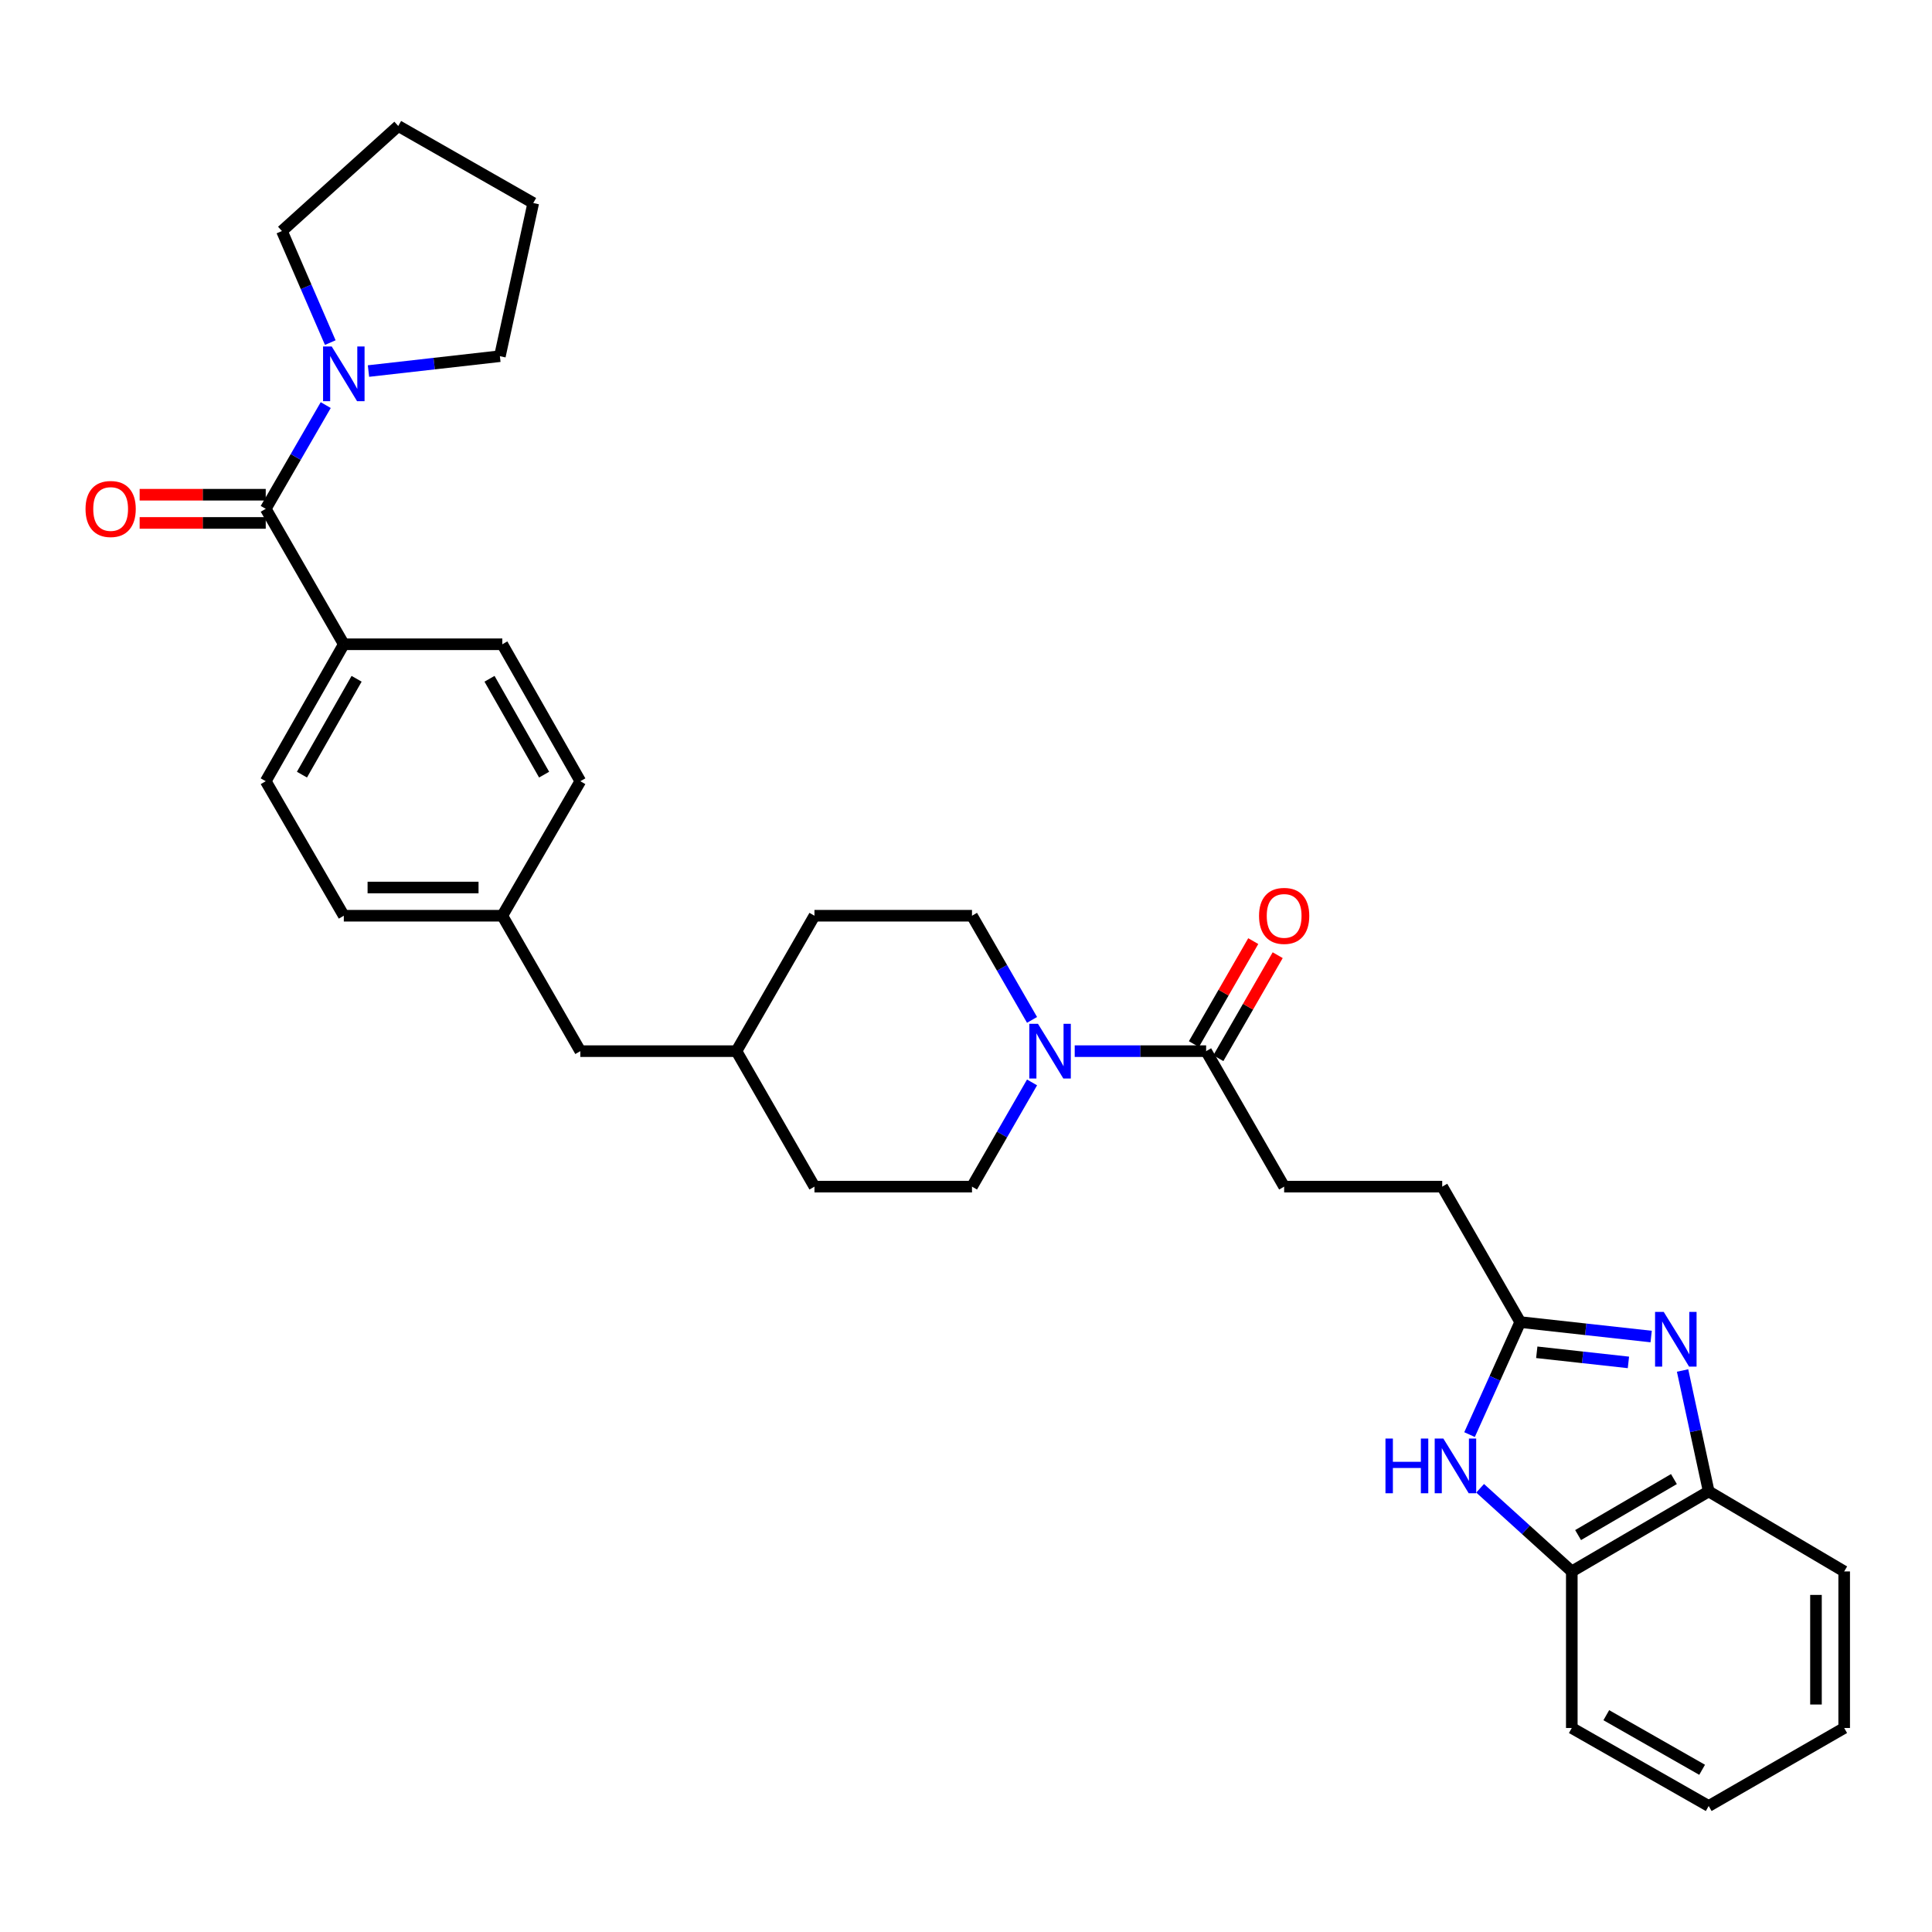 <?xml version='1.0' encoding='iso-8859-1'?>
<svg version='1.1' baseProfile='full'
              xmlns='http://www.w3.org/2000/svg'
                      xmlns:rdkit='http://www.rdkit.org/xml'
                      xmlns:xlink='http://www.w3.org/1999/xlink'
                  xml:space='preserve'
width='1000px' height='1000px' viewBox='0 0 1000 1000'>
<!-- END OF HEADER -->
<rect style='opacity:1.0;fill:#FFFFFF;stroke:none' width='1000' height='1000' x='0' y='0'> </rect>
<path class='bond-0' d='M 854.635,691.788 L 820.751,688.047' style='fill:none;fill-rule:evenodd;stroke:#0000FF;stroke-width:6px;stroke-linecap:butt;stroke-linejoin:miter;stroke-opacity:1' />
<path class='bond-0' d='M 820.751,688.047 L 786.866,684.307' style='fill:none;fill-rule:evenodd;stroke:#000000;stroke-width:6px;stroke-linecap:butt;stroke-linejoin:miter;stroke-opacity:1' />
<path class='bond-0' d='M 842.868,705.177 L 819.149,702.559' style='fill:none;fill-rule:evenodd;stroke:#0000FF;stroke-width:6px;stroke-linecap:butt;stroke-linejoin:miter;stroke-opacity:1' />
<path class='bond-0' d='M 819.149,702.559 L 795.43,699.941' style='fill:none;fill-rule:evenodd;stroke:#000000;stroke-width:6px;stroke-linecap:butt;stroke-linejoin:miter;stroke-opacity:1' />
<path class='bond-6' d='M 870.895,709.371 L 877.656,740.663' style='fill:none;fill-rule:evenodd;stroke:#0000FF;stroke-width:6px;stroke-linecap:butt;stroke-linejoin:miter;stroke-opacity:1' />
<path class='bond-6' d='M 877.656,740.663 L 884.417,771.955' style='fill:none;fill-rule:evenodd;stroke:#000000;stroke-width:6px;stroke-linecap:butt;stroke-linejoin:miter;stroke-opacity:1' />
<path class='bond-1' d='M 786.866,684.307 L 773.749,713.428' style='fill:none;fill-rule:evenodd;stroke:#000000;stroke-width:6px;stroke-linecap:butt;stroke-linejoin:miter;stroke-opacity:1' />
<path class='bond-1' d='M 773.749,713.428 L 760.633,742.549' style='fill:none;fill-rule:evenodd;stroke:#0000FF;stroke-width:6px;stroke-linecap:butt;stroke-linejoin:miter;stroke-opacity:1' />
<path class='bond-14' d='M 786.866,684.307 L 746.489,614.203' style='fill:none;fill-rule:evenodd;stroke:#000000;stroke-width:6px;stroke-linecap:butt;stroke-linejoin:miter;stroke-opacity:1' />
<path class='bond-32' d='M 766.108,770.334 L 789.834,791.852' style='fill:none;fill-rule:evenodd;stroke:#0000FF;stroke-width:6px;stroke-linecap:butt;stroke-linejoin:miter;stroke-opacity:1' />
<path class='bond-32' d='M 789.834,791.852 L 813.56,813.37' style='fill:none;fill-rule:evenodd;stroke:#000000;stroke-width:6px;stroke-linecap:butt;stroke-linejoin:miter;stroke-opacity:1' />
<path class='bond-2' d='M 137.546,263.369 L 177.955,333.472' style='fill:none;fill-rule:evenodd;stroke:#000000;stroke-width:6px;stroke-linecap:butt;stroke-linejoin:miter;stroke-opacity:1' />
<path class='bond-4' d='M 137.546,263.369 L 153.072,236.523' style='fill:none;fill-rule:evenodd;stroke:#000000;stroke-width:6px;stroke-linecap:butt;stroke-linejoin:miter;stroke-opacity:1' />
<path class='bond-4' d='M 153.072,236.523 L 168.598,209.678' style='fill:none;fill-rule:evenodd;stroke:#0000FF;stroke-width:6px;stroke-linecap:butt;stroke-linejoin:miter;stroke-opacity:1' />
<path class='bond-9' d='M 137.546,256.069 L 104.912,256.069' style='fill:none;fill-rule:evenodd;stroke:#000000;stroke-width:6px;stroke-linecap:butt;stroke-linejoin:miter;stroke-opacity:1' />
<path class='bond-9' d='M 104.912,256.069 L 72.278,256.069' style='fill:none;fill-rule:evenodd;stroke:#FF0000;stroke-width:6px;stroke-linecap:butt;stroke-linejoin:miter;stroke-opacity:1' />
<path class='bond-9' d='M 137.546,270.669 L 104.912,270.669' style='fill:none;fill-rule:evenodd;stroke:#000000;stroke-width:6px;stroke-linecap:butt;stroke-linejoin:miter;stroke-opacity:1' />
<path class='bond-9' d='M 104.912,270.669 L 72.278,270.669' style='fill:none;fill-rule:evenodd;stroke:#FF0000;stroke-width:6px;stroke-linecap:butt;stroke-linejoin:miter;stroke-opacity:1' />
<path class='bond-3' d='M 556.27,544.075 L 590.279,544.075' style='fill:none;fill-rule:evenodd;stroke:#0000FF;stroke-width:6px;stroke-linecap:butt;stroke-linejoin:miter;stroke-opacity:1' />
<path class='bond-3' d='M 590.279,544.075 L 624.289,544.075' style='fill:none;fill-rule:evenodd;stroke:#000000;stroke-width:6px;stroke-linecap:butt;stroke-linejoin:miter;stroke-opacity:1' />
<path class='bond-10' d='M 534.186,560.259 L 518.644,587.231' style='fill:none;fill-rule:evenodd;stroke:#0000FF;stroke-width:6px;stroke-linecap:butt;stroke-linejoin:miter;stroke-opacity:1' />
<path class='bond-10' d='M 518.644,587.231 L 503.102,614.203' style='fill:none;fill-rule:evenodd;stroke:#000000;stroke-width:6px;stroke-linecap:butt;stroke-linejoin:miter;stroke-opacity:1' />
<path class='bond-11' d='M 534.182,527.893 L 518.642,500.936' style='fill:none;fill-rule:evenodd;stroke:#0000FF;stroke-width:6px;stroke-linecap:butt;stroke-linejoin:miter;stroke-opacity:1' />
<path class='bond-11' d='M 518.642,500.936 L 503.102,473.98' style='fill:none;fill-rule:evenodd;stroke:#000000;stroke-width:6px;stroke-linecap:butt;stroke-linejoin:miter;stroke-opacity:1' />
<path class='bond-24' d='M 170.948,177.327 L 158.44,148.456' style='fill:none;fill-rule:evenodd;stroke:#0000FF;stroke-width:6px;stroke-linecap:butt;stroke-linejoin:miter;stroke-opacity:1' />
<path class='bond-24' d='M 158.44,148.456 L 145.932,119.585' style='fill:none;fill-rule:evenodd;stroke:#000000;stroke-width:6px;stroke-linecap:butt;stroke-linejoin:miter;stroke-opacity:1' />
<path class='bond-25' d='M 190.727,192.055 L 224.734,188.207' style='fill:none;fill-rule:evenodd;stroke:#0000FF;stroke-width:6px;stroke-linecap:butt;stroke-linejoin:miter;stroke-opacity:1' />
<path class='bond-25' d='M 224.734,188.207 L 258.741,184.359' style='fill:none;fill-rule:evenodd;stroke:#000000;stroke-width:6px;stroke-linecap:butt;stroke-linejoin:miter;stroke-opacity:1' />
<path class='bond-5' d='M 624.289,544.075 L 664.673,614.203' style='fill:none;fill-rule:evenodd;stroke:#000000;stroke-width:6px;stroke-linecap:butt;stroke-linejoin:miter;stroke-opacity:1' />
<path class='bond-12' d='M 630.614,547.72 L 645.972,521.063' style='fill:none;fill-rule:evenodd;stroke:#000000;stroke-width:6px;stroke-linecap:butt;stroke-linejoin:miter;stroke-opacity:1' />
<path class='bond-12' d='M 645.972,521.063 L 661.33,494.406' style='fill:none;fill-rule:evenodd;stroke:#FF0000;stroke-width:6px;stroke-linecap:butt;stroke-linejoin:miter;stroke-opacity:1' />
<path class='bond-12' d='M 617.963,540.431 L 633.321,513.775' style='fill:none;fill-rule:evenodd;stroke:#000000;stroke-width:6px;stroke-linecap:butt;stroke-linejoin:miter;stroke-opacity:1' />
<path class='bond-12' d='M 633.321,513.775 L 648.679,487.118' style='fill:none;fill-rule:evenodd;stroke:#FF0000;stroke-width:6px;stroke-linecap:butt;stroke-linejoin:miter;stroke-opacity:1' />
<path class='bond-7' d='M 884.417,771.955 L 813.56,813.37' style='fill:none;fill-rule:evenodd;stroke:#000000;stroke-width:6px;stroke-linecap:butt;stroke-linejoin:miter;stroke-opacity:1' />
<path class='bond-7' d='M 866.422,765.562 L 816.821,794.553' style='fill:none;fill-rule:evenodd;stroke:#000000;stroke-width:6px;stroke-linecap:butt;stroke-linejoin:miter;stroke-opacity:1' />
<path class='bond-26' d='M 884.417,771.955 L 954.545,813.37' style='fill:none;fill-rule:evenodd;stroke:#000000;stroke-width:6px;stroke-linecap:butt;stroke-linejoin:miter;stroke-opacity:1' />
<path class='bond-27' d='M 813.56,813.37 L 813.56,894.407' style='fill:none;fill-rule:evenodd;stroke:#000000;stroke-width:6px;stroke-linecap:butt;stroke-linejoin:miter;stroke-opacity:1' />
<path class='bond-8' d='M 177.955,333.472 L 137.546,404.355' style='fill:none;fill-rule:evenodd;stroke:#000000;stroke-width:6px;stroke-linecap:butt;stroke-linejoin:miter;stroke-opacity:1' />
<path class='bond-8' d='M 184.577,351.336 L 156.291,400.953' style='fill:none;fill-rule:evenodd;stroke:#000000;stroke-width:6px;stroke-linecap:butt;stroke-linejoin:miter;stroke-opacity:1' />
<path class='bond-35' d='M 177.955,333.472 L 259.998,333.472' style='fill:none;fill-rule:evenodd;stroke:#000000;stroke-width:6px;stroke-linecap:butt;stroke-linejoin:miter;stroke-opacity:1' />
<path class='bond-21' d='M 503.102,614.203 L 421.561,614.203' style='fill:none;fill-rule:evenodd;stroke:#000000;stroke-width:6px;stroke-linecap:butt;stroke-linejoin:miter;stroke-opacity:1' />
<path class='bond-22' d='M 503.102,473.98 L 421.561,473.98' style='fill:none;fill-rule:evenodd;stroke:#000000;stroke-width:6px;stroke-linecap:butt;stroke-linejoin:miter;stroke-opacity:1' />
<path class='bond-13' d='M 664.673,614.203 L 746.489,614.203' style='fill:none;fill-rule:evenodd;stroke:#000000;stroke-width:6px;stroke-linecap:butt;stroke-linejoin:miter;stroke-opacity:1' />
<path class='bond-15' d='M 259.998,333.472 L 300.375,404.355' style='fill:none;fill-rule:evenodd;stroke:#000000;stroke-width:6px;stroke-linecap:butt;stroke-linejoin:miter;stroke-opacity:1' />
<path class='bond-15' d='M 253.368,351.331 L 281.632,400.949' style='fill:none;fill-rule:evenodd;stroke:#000000;stroke-width:6px;stroke-linecap:butt;stroke-linejoin:miter;stroke-opacity:1' />
<path class='bond-16' d='M 137.546,404.355 L 177.955,473.98' style='fill:none;fill-rule:evenodd;stroke:#000000;stroke-width:6px;stroke-linecap:butt;stroke-linejoin:miter;stroke-opacity:1' />
<path class='bond-17' d='M 259.998,473.98 L 300.375,544.075' style='fill:none;fill-rule:evenodd;stroke:#000000;stroke-width:6px;stroke-linecap:butt;stroke-linejoin:miter;stroke-opacity:1' />
<path class='bond-19' d='M 259.998,473.98 L 300.375,404.355' style='fill:none;fill-rule:evenodd;stroke:#000000;stroke-width:6px;stroke-linecap:butt;stroke-linejoin:miter;stroke-opacity:1' />
<path class='bond-20' d='M 259.998,473.98 L 177.955,473.98' style='fill:none;fill-rule:evenodd;stroke:#000000;stroke-width:6px;stroke-linecap:butt;stroke-linejoin:miter;stroke-opacity:1' />
<path class='bond-20' d='M 247.691,459.38 L 190.261,459.38' style='fill:none;fill-rule:evenodd;stroke:#000000;stroke-width:6px;stroke-linecap:butt;stroke-linejoin:miter;stroke-opacity:1' />
<path class='bond-18' d='M 300.375,544.075 L 381.185,544.075' style='fill:none;fill-rule:evenodd;stroke:#000000;stroke-width:6px;stroke-linecap:butt;stroke-linejoin:miter;stroke-opacity:1' />
<path class='bond-34' d='M 421.561,614.203 L 381.185,544.075' style='fill:none;fill-rule:evenodd;stroke:#000000;stroke-width:6px;stroke-linecap:butt;stroke-linejoin:miter;stroke-opacity:1' />
<path class='bond-23' d='M 421.561,473.98 L 381.185,544.075' style='fill:none;fill-rule:evenodd;stroke:#000000;stroke-width:6px;stroke-linecap:butt;stroke-linejoin:miter;stroke-opacity:1' />
<path class='bond-29' d='M 145.932,119.585 L 206.133,65.216' style='fill:none;fill-rule:evenodd;stroke:#000000;stroke-width:6px;stroke-linecap:butt;stroke-linejoin:miter;stroke-opacity:1' />
<path class='bond-28' d='M 258.741,184.359 L 276.009,105.09' style='fill:none;fill-rule:evenodd;stroke:#000000;stroke-width:6px;stroke-linecap:butt;stroke-linejoin:miter;stroke-opacity:1' />
<path class='bond-30' d='M 954.545,813.37 L 954.545,894.407' style='fill:none;fill-rule:evenodd;stroke:#000000;stroke-width:6px;stroke-linecap:butt;stroke-linejoin:miter;stroke-opacity:1' />
<path class='bond-30' d='M 939.946,825.525 L 939.946,882.251' style='fill:none;fill-rule:evenodd;stroke:#000000;stroke-width:6px;stroke-linecap:butt;stroke-linejoin:miter;stroke-opacity:1' />
<path class='bond-33' d='M 813.56,894.407 L 884.417,934.784' style='fill:none;fill-rule:evenodd;stroke:#000000;stroke-width:6px;stroke-linecap:butt;stroke-linejoin:miter;stroke-opacity:1' />
<path class='bond-33' d='M 831.416,887.779 L 881.017,916.042' style='fill:none;fill-rule:evenodd;stroke:#000000;stroke-width:6px;stroke-linecap:butt;stroke-linejoin:miter;stroke-opacity:1' />
<path class='bond-36' d='M 276.009,105.09 L 206.133,65.216' style='fill:none;fill-rule:evenodd;stroke:#000000;stroke-width:6px;stroke-linecap:butt;stroke-linejoin:miter;stroke-opacity:1' />
<path class='bond-31' d='M 954.545,894.407 L 884.417,934.784' style='fill:none;fill-rule:evenodd;stroke:#000000;stroke-width:6px;stroke-linecap:butt;stroke-linejoin:miter;stroke-opacity:1' />
<path  class='atom-0' d='M 861.141 679.037
L 870.421 694.037
Q 871.341 695.517, 872.821 698.197
Q 874.301 700.877, 874.381 701.037
L 874.381 679.037
L 878.141 679.037
L 878.141 707.357
L 874.261 707.357
L 864.301 690.957
Q 863.141 689.037, 861.901 686.837
Q 860.701 684.637, 860.341 683.957
L 860.341 707.357
L 856.661 707.357
L 856.661 679.037
L 861.141 679.037
' fill='#0000FF'/>
<path  class='atom-2' d='M 717.115 744.59
L 720.955 744.59
L 720.955 756.63
L 735.435 756.63
L 735.435 744.59
L 739.275 744.59
L 739.275 772.91
L 735.435 772.91
L 735.435 759.83
L 720.955 759.83
L 720.955 772.91
L 717.115 772.91
L 717.115 744.59
' fill='#0000FF'/>
<path  class='atom-2' d='M 747.075 744.59
L 756.355 759.59
Q 757.275 761.07, 758.755 763.75
Q 760.235 766.43, 760.315 766.59
L 760.315 744.59
L 764.075 744.59
L 764.075 772.91
L 760.195 772.91
L 750.235 756.51
Q 749.075 754.59, 747.835 752.39
Q 746.635 750.19, 746.275 749.51
L 746.275 772.91
L 742.595 772.91
L 742.595 744.59
L 747.075 744.59
' fill='#0000FF'/>
<path  class='atom-4' d='M 537.251 529.915
L 546.531 544.915
Q 547.451 546.395, 548.931 549.075
Q 550.411 551.755, 550.491 551.915
L 550.491 529.915
L 554.251 529.915
L 554.251 558.235
L 550.371 558.235
L 540.411 541.835
Q 539.251 539.915, 538.011 537.715
Q 536.811 535.515, 536.451 534.835
L 536.451 558.235
L 532.771 558.235
L 532.771 529.915
L 537.251 529.915
' fill='#0000FF'/>
<path  class='atom-5' d='M 171.695 179.34
L 180.975 194.34
Q 181.895 195.82, 183.375 198.5
Q 184.855 201.18, 184.935 201.34
L 184.935 179.34
L 188.695 179.34
L 188.695 207.66
L 184.815 207.66
L 174.855 191.26
Q 173.695 189.34, 172.455 187.14
Q 171.255 184.94, 170.895 184.26
L 170.895 207.66
L 167.215 207.66
L 167.215 179.34
L 171.695 179.34
' fill='#0000FF'/>
<path  class='atom-10' d='M 44.271 263.449
Q 44.271 256.649, 47.631 252.849
Q 50.991 249.049, 57.271 249.049
Q 63.551 249.049, 66.911 252.849
Q 70.271 256.649, 70.271 263.449
Q 70.271 270.329, 66.871 274.249
Q 63.471 278.129, 57.271 278.129
Q 51.031 278.129, 47.631 274.249
Q 44.271 270.369, 44.271 263.449
M 57.271 274.929
Q 61.591 274.929, 63.911 272.049
Q 66.271 269.129, 66.271 263.449
Q 66.271 257.889, 63.911 255.089
Q 61.591 252.249, 57.271 252.249
Q 52.951 252.249, 50.591 255.049
Q 48.271 257.849, 48.271 263.449
Q 48.271 269.169, 50.591 272.049
Q 52.951 274.929, 57.271 274.929
' fill='#FF0000'/>
<path  class='atom-13' d='M 651.673 474.06
Q 651.673 467.26, 655.033 463.46
Q 658.393 459.66, 664.673 459.66
Q 670.953 459.66, 674.313 463.46
Q 677.673 467.26, 677.673 474.06
Q 677.673 480.94, 674.273 484.86
Q 670.873 488.74, 664.673 488.74
Q 658.433 488.74, 655.033 484.86
Q 651.673 480.98, 651.673 474.06
M 664.673 485.54
Q 668.993 485.54, 671.313 482.66
Q 673.673 479.74, 673.673 474.06
Q 673.673 468.5, 671.313 465.7
Q 668.993 462.86, 664.673 462.86
Q 660.353 462.86, 657.993 465.66
Q 655.673 468.46, 655.673 474.06
Q 655.673 479.78, 657.993 482.66
Q 660.353 485.54, 664.673 485.54
' fill='#FF0000'/>
</svg>
